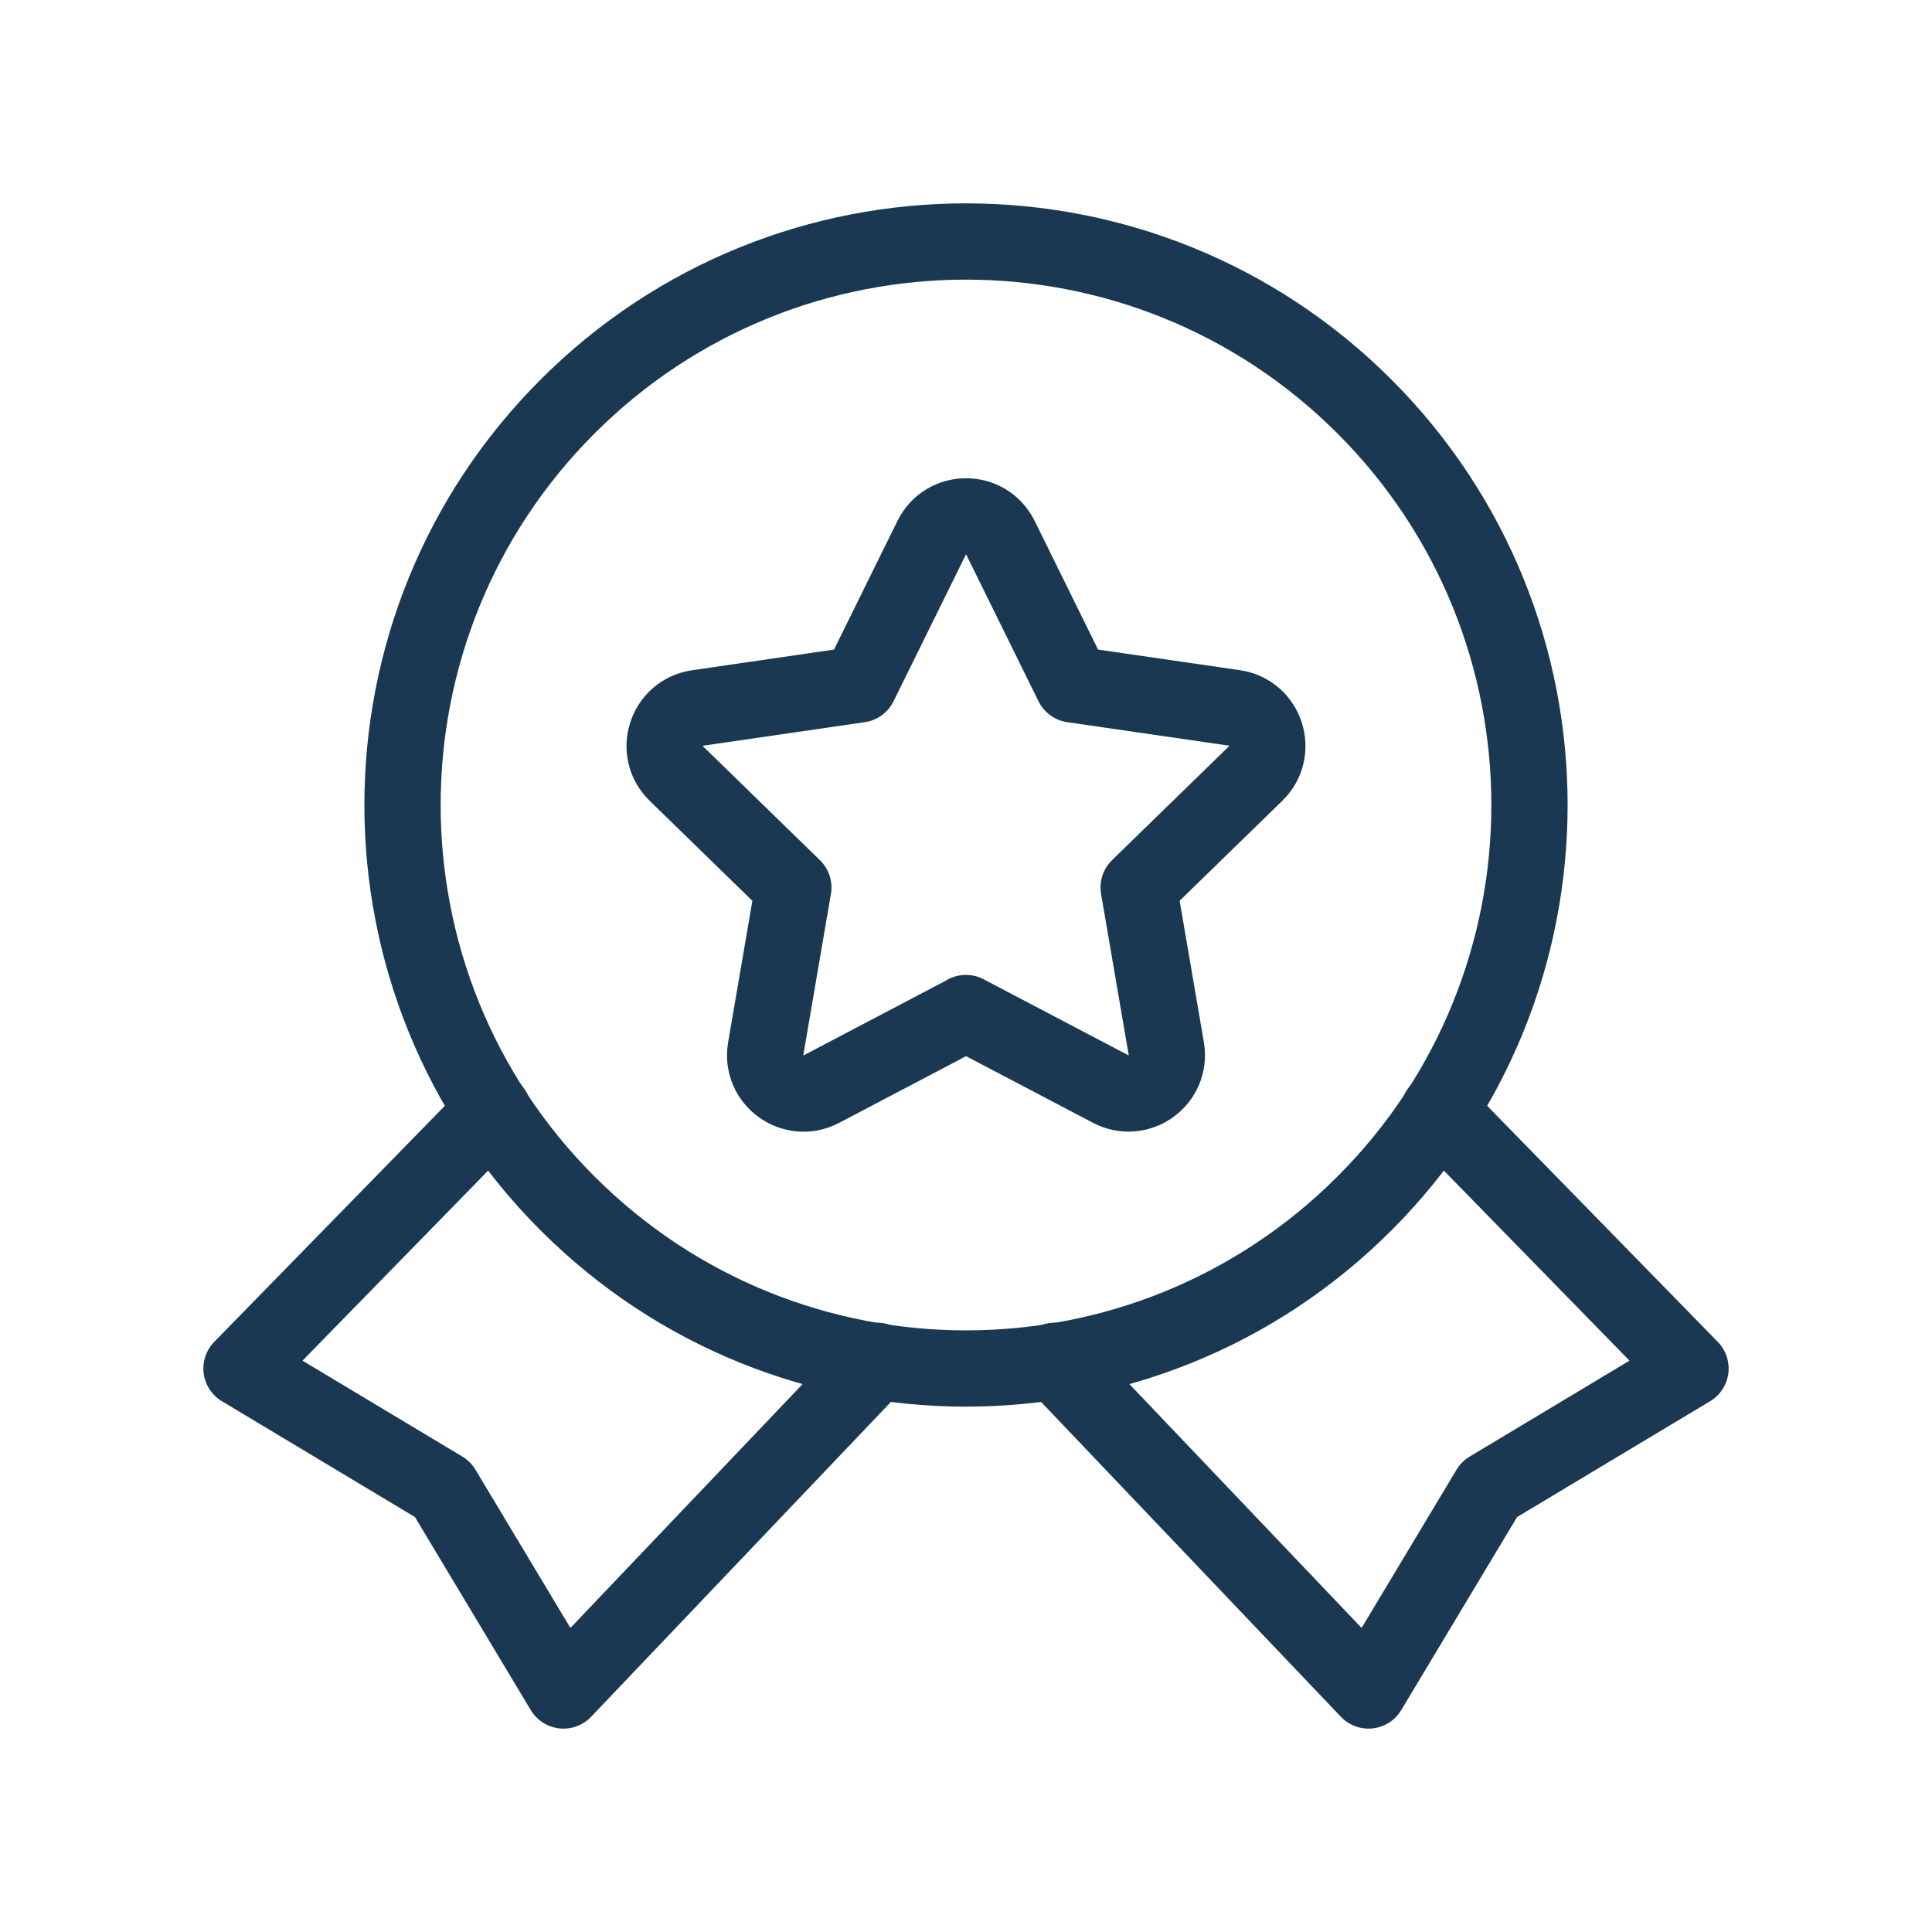 <?xml version="1.0" encoding="UTF-8"?> <svg xmlns="http://www.w3.org/2000/svg" width="38" height="38" viewBox="0 0 38 38" fill="none"><path d="M9.7 21.85L4.75 26.917L8.708 29.292L11.083 33.25L17.257 26.766" stroke="#1A3851" stroke-width="1.5" stroke-linecap="round" stroke-linejoin="round"></path><path d="M20.743 26.766L26.917 33.25L29.292 29.292L33.25 26.917L28.3 21.85" stroke="#1A3851" stroke-width="1.5" stroke-linecap="round" stroke-linejoin="round"></path><path d="M26.837 7.996C31.165 12.325 31.165 19.342 26.837 23.67C22.509 27.999 15.491 27.999 11.163 23.67C6.835 19.342 6.835 12.325 11.163 7.996C15.491 3.668 22.509 3.668 26.837 7.996" stroke="#1A3851" stroke-width="1.5" stroke-linecap="round" stroke-linejoin="round"></path><path fill-rule="evenodd" clip-rule="evenodd" d="M18.998 19.925L21.844 21.419C22.398 21.711 23.045 21.241 22.939 20.623L22.396 17.455L24.698 15.213C25.146 14.776 24.899 14.014 24.28 13.924L21.099 13.462L19.678 10.578C19.401 10.016 18.601 10.016 18.324 10.578L16.902 13.462L13.72 13.925C13.1 14.016 12.853 14.777 13.302 15.214L15.604 17.456L15.061 20.625C14.954 21.242 15.602 21.712 16.156 21.421L19.002 19.926H18.998V19.925Z" stroke="#1A3851" stroke-width="1.5" stroke-linecap="round" stroke-linejoin="round"></path></svg> 